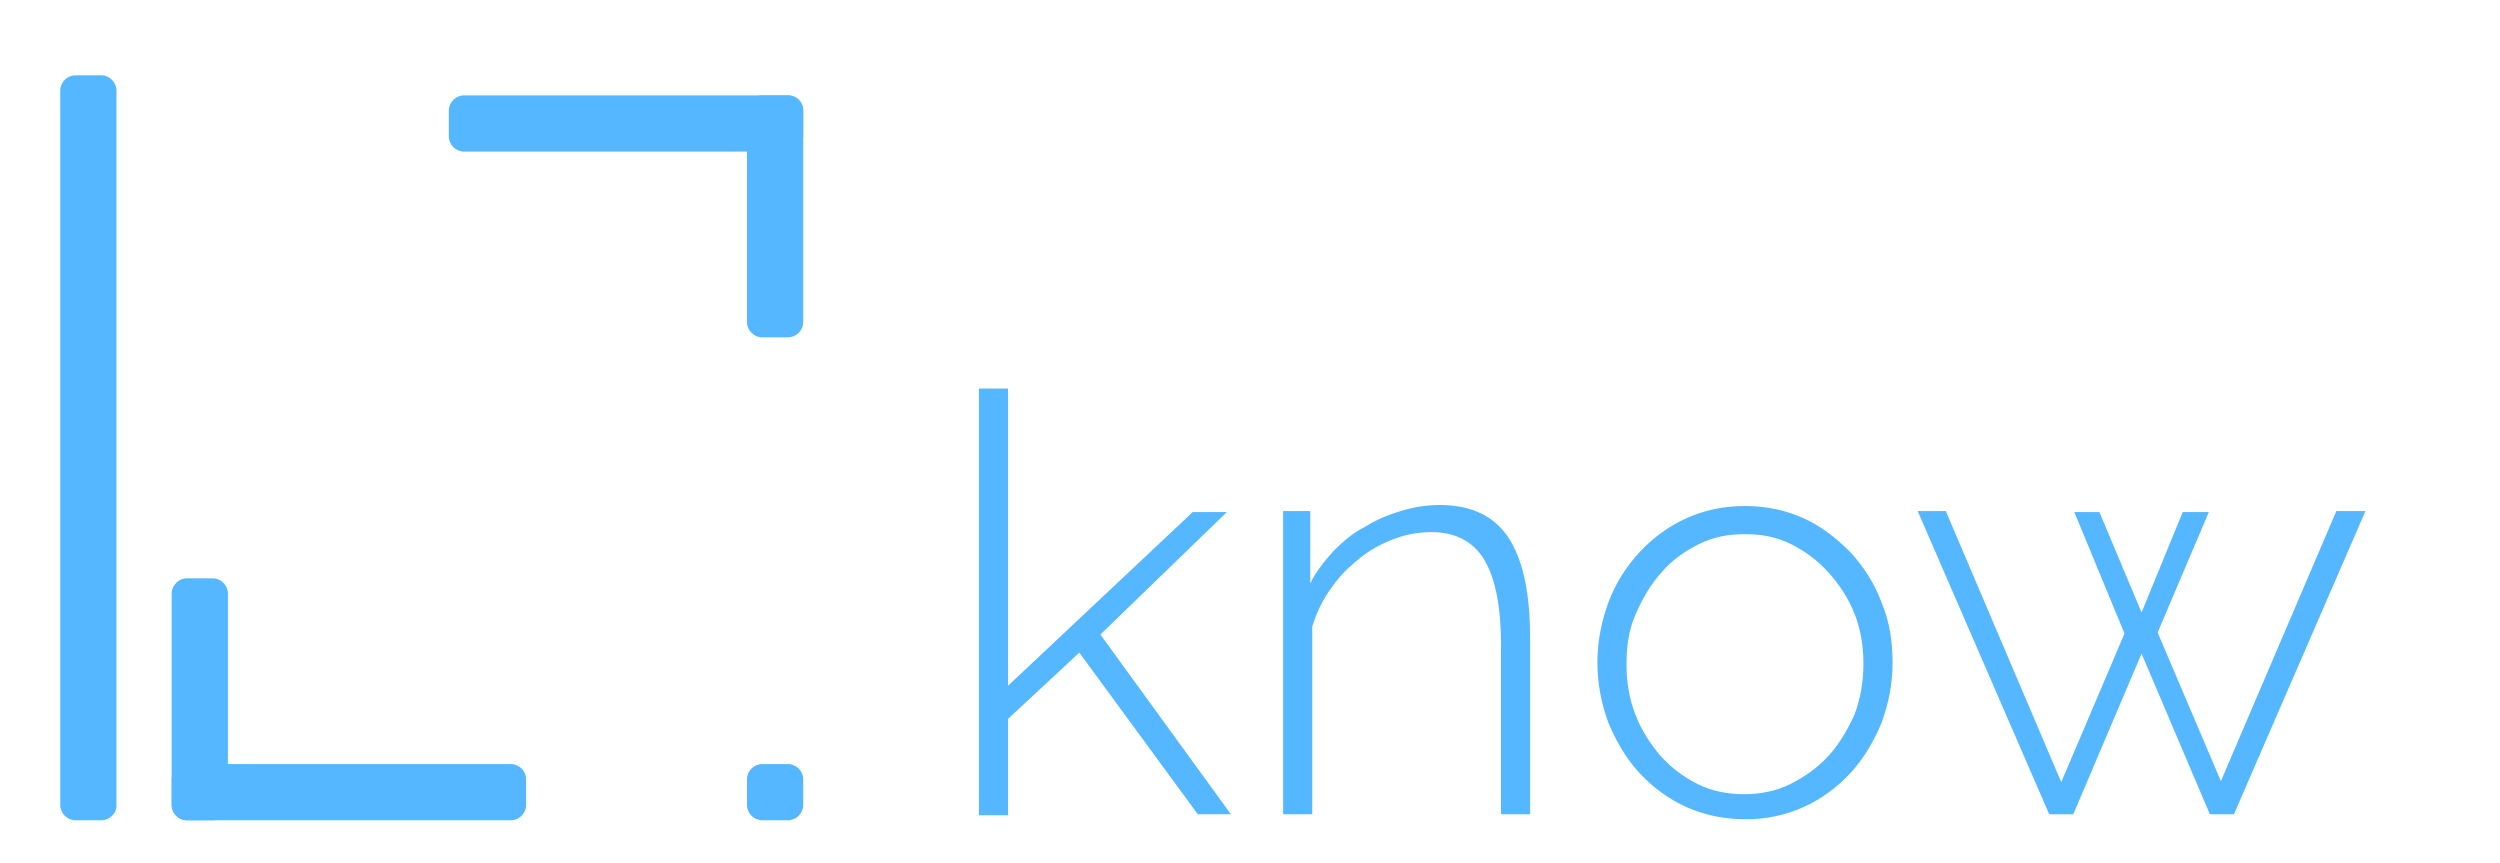 <svg xmlns="http://www.w3.org/2000/svg" xml:space="preserve" id="Layer_1" x="0" y="0" version="1.1" viewBox="0 0 249 86"><style>.st0{fill:#55b7ff}</style><path d="M21.2 81.7h-2.6c-.8 0-1.5-.7-1.5-1.5V59.1c0-.8.7-1.5 1.5-1.5h2.6c.8 0 1.5.7 1.5 1.5v21.1c0 .8-.7 1.5-1.5 1.5z" class="st0"/><path d="M52.4 77.6v2.6c0 .8-.7 1.5-1.5 1.5H18.6c-.8 0-1.5-.7-1.5-1.5v-2.6c0-.8.7-1.5 1.5-1.5h32.3c.8 0 1.5.7 1.5 1.5zm-42.3 4.1H7.5c-.8 0-1.5-.7-1.5-1.5V9c0-.8.7-1.5 1.5-1.5h2.6c.8 0 1.5.7 1.5 1.5v71.3c0 .7-.7 1.4-1.5 1.4zM75.9 9.5h2.6c.8 0 1.5.7 1.5 1.5v21.1c0 .8-.7 1.5-1.5 1.5h-2.6c-.8 0-1.5-.7-1.5-1.5V11c0-.9.7-1.5 1.5-1.5z" class="st0"/><path d="M80 11v2.6c0 .8-.7 1.5-1.5 1.5H46.2c-.8 0-1.5-.7-1.5-1.5V11c0-.8.7-1.5 1.5-1.5h32.3c.8 0 1.5.6 1.5 1.5zm-1.5 70.7h-2.6c-.8 0-1.5-.7-1.5-1.5v-2.6c0-.8.7-1.5 1.5-1.5h2.6c.8 0 1.5.7 1.5 1.5v2.6c0 .8-.7 1.5-1.5 1.5zm40.8-.6L107.5 65l-7.1 6.6v9.6h-2.9V38.7h2.9v29.6L118.8 51h3.4l-12.6 12.2 13 17.9h-3.3zm33.1 0h-2.9V64.2c0-3.9-.6-6.7-1.7-8.5-1.1-1.8-2.9-2.7-5.2-2.7-1.3 0-2.5.2-3.8.7-1.3.5-2.4 1.1-3.5 2-1.1.9-2 1.8-2.8 3-.8 1.1-1.4 2.4-1.8 3.7v18.7h-2.9V50.9h2.7v7.2c.6-1.2 1.4-2.2 2.3-3.2.9-.9 1.9-1.8 3.1-2.4 1.1-.7 2.3-1.2 3.6-1.6 1.3-.4 2.6-.6 3.9-.6 3.3 0 5.6 1.2 7 3.5s2 5.6 2 9.9v17.4zm21.5.5c-2.1 0-4.1-.4-5.9-1.2s-3.4-2-4.7-3.4c-1.3-1.4-2.3-3.1-3.1-5-.7-1.9-1.1-3.9-1.1-6s.4-4.1 1.1-6 1.8-3.6 3.1-5 2.9-2.6 4.7-3.4c1.8-.8 3.7-1.2 5.8-1.2s4 .4 5.8 1.2c1.8.8 3.3 2 4.7 3.4 1.3 1.4 2.4 3.1 3.1 5 .8 1.9 1.1 3.9 1.1 6s-.4 4.1-1.1 6c-.8 1.9-1.8 3.6-3.1 5s-2.9 2.6-4.7 3.4-3.7 1.2-5.7 1.2zM162 66.2c0 1.8.3 3.5.9 5 .6 1.6 1.5 2.9 2.5 4.1 1.1 1.2 2.3 2.1 3.7 2.8 1.4.7 3 1 4.6 1s3.2-.3 4.6-1c1.4-.7 2.7-1.6 3.8-2.8 1.1-1.2 1.9-2.6 2.6-4.1.6-1.6.9-3.3.9-5.1 0-1.8-.3-3.5-.9-5s-1.5-2.9-2.6-4.1c-1.1-1.2-2.3-2.1-3.7-2.8-1.4-.7-2.9-1-4.6-1s-3.2.3-4.6 1c-1.4.7-2.7 1.6-3.7 2.8-1.1 1.2-1.9 2.6-2.6 4.2s-.9 3.2-.9 5zm70.7-15.3h2.9l-13.1 30.2h-2.4l-6.8-16-6.8 16h-2.4L191 50.9h2.8l11.5 27 6.3-14.8-5-12.1h2.5l4.2 10 4.1-10h2.6l-5.1 12 6.3 14.8 11.5-26.9z" class="st0"/></svg>